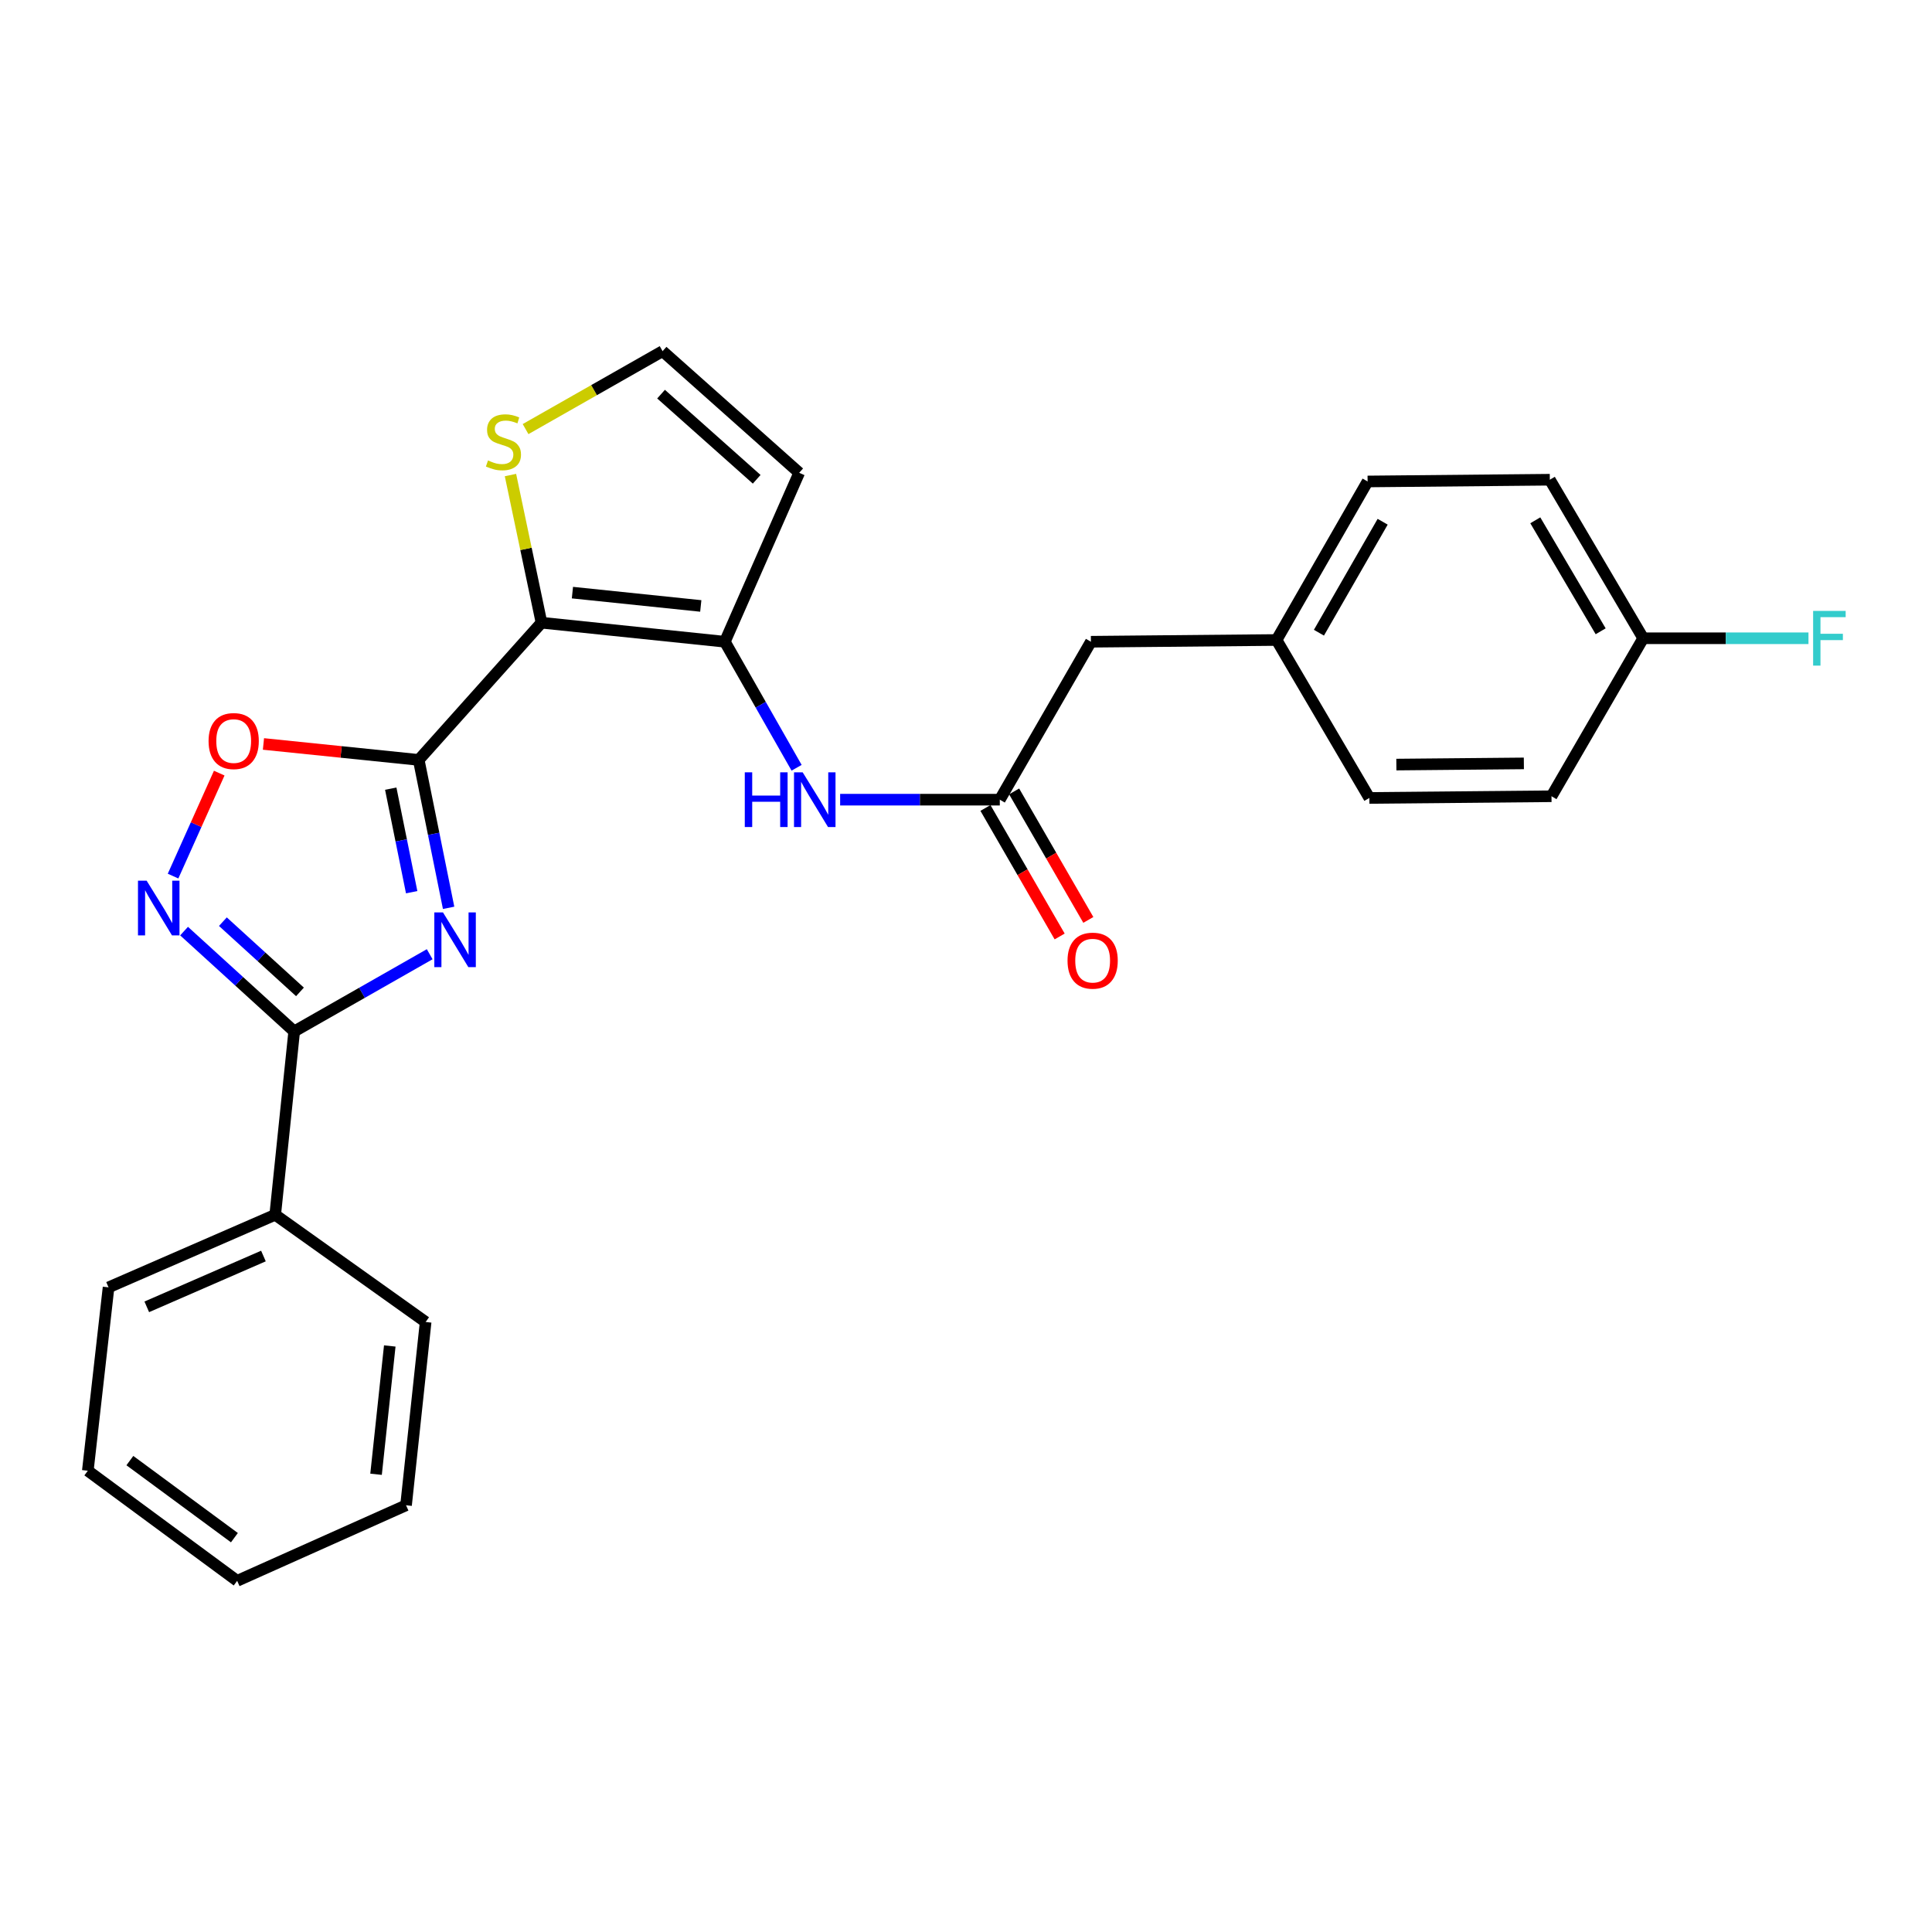 <?xml version='1.0' encoding='iso-8859-1'?>
<svg version='1.1' baseProfile='full'
              xmlns='http://www.w3.org/2000/svg'
                      xmlns:rdkit='http://www.rdkit.org/xml'
                      xmlns:xlink='http://www.w3.org/1999/xlink'
                  xml:space='preserve'
width='1000px' height='1000px' viewBox='0 0 1000 1000'>
<!-- END OF HEADER -->
<rect style='opacity:1.0;fill:#FFFFFF;stroke:none' width='1000' height='1000' x='0' y='0'> </rect>
<path class='bond-0' d='M 216.728,393.324 L 224.465,431.606' style='fill:none;fill-rule:evenodd;stroke:#000000;stroke-width:6px;stroke-linecap:butt;stroke-linejoin:miter;stroke-opacity:1' />
<path class='bond-0' d='M 224.465,431.606 L 232.202,469.887' style='fill:none;fill-rule:evenodd;stroke:#0000FF;stroke-width:6px;stroke-linecap:butt;stroke-linejoin:miter;stroke-opacity:1' />
<path class='bond-0' d='M 202.249,408.204 L 207.665,435.001' style='fill:none;fill-rule:evenodd;stroke:#000000;stroke-width:6px;stroke-linecap:butt;stroke-linejoin:miter;stroke-opacity:1' />
<path class='bond-0' d='M 207.665,435.001 L 213.081,461.798' style='fill:none;fill-rule:evenodd;stroke:#0000FF;stroke-width:6px;stroke-linecap:butt;stroke-linejoin:miter;stroke-opacity:1' />
<path class='bond-1' d='M 216.728,393.324 L 280.279,322.308' style='fill:none;fill-rule:evenodd;stroke:#000000;stroke-width:6px;stroke-linecap:butt;stroke-linejoin:miter;stroke-opacity:1' />
<path class='bond-5' d='M 216.728,393.324 L 176.545,389.197' style='fill:none;fill-rule:evenodd;stroke:#000000;stroke-width:6px;stroke-linecap:butt;stroke-linejoin:miter;stroke-opacity:1' />
<path class='bond-5' d='M 176.545,389.197 L 136.362,385.07' style='fill:none;fill-rule:evenodd;stroke:#FF0000;stroke-width:6px;stroke-linecap:butt;stroke-linejoin:miter;stroke-opacity:1' />
<path class='bond-2' d='M 222.408,493.905 L 187.341,513.883' style='fill:none;fill-rule:evenodd;stroke:#0000FF;stroke-width:6px;stroke-linecap:butt;stroke-linejoin:miter;stroke-opacity:1' />
<path class='bond-2' d='M 187.341,513.883 L 152.273,533.861' style='fill:none;fill-rule:evenodd;stroke:#000000;stroke-width:6px;stroke-linecap:butt;stroke-linejoin:miter;stroke-opacity:1' />
<path class='bond-3' d='M 280.279,322.308 L 375.185,332.164' style='fill:none;fill-rule:evenodd;stroke:#000000;stroke-width:6px;stroke-linecap:butt;stroke-linejoin:miter;stroke-opacity:1' />
<path class='bond-3' d='M 296.285,306.739 L 362.72,313.637' style='fill:none;fill-rule:evenodd;stroke:#000000;stroke-width:6px;stroke-linecap:butt;stroke-linejoin:miter;stroke-opacity:1' />
<path class='bond-7' d='M 280.279,322.308 L 272.248,284.096' style='fill:none;fill-rule:evenodd;stroke:#000000;stroke-width:6px;stroke-linecap:butt;stroke-linejoin:miter;stroke-opacity:1' />
<path class='bond-7' d='M 272.248,284.096 L 264.217,245.885' style='fill:none;fill-rule:evenodd;stroke:#CCCC00;stroke-width:6px;stroke-linecap:butt;stroke-linejoin:miter;stroke-opacity:1' />
<path class='bond-11' d='M 152.273,533.861 L 142.447,628.767' style='fill:none;fill-rule:evenodd;stroke:#000000;stroke-width:6px;stroke-linecap:butt;stroke-linejoin:miter;stroke-opacity:1' />
<path class='bond-26' d='M 152.273,533.861 L 123.773,507.9' style='fill:none;fill-rule:evenodd;stroke:#000000;stroke-width:6px;stroke-linecap:butt;stroke-linejoin:miter;stroke-opacity:1' />
<path class='bond-26' d='M 123.773,507.9 L 95.273,481.939' style='fill:none;fill-rule:evenodd;stroke:#0000FF;stroke-width:6px;stroke-linecap:butt;stroke-linejoin:miter;stroke-opacity:1' />
<path class='bond-26' d='M 155.265,513.401 L 135.315,495.229' style='fill:none;fill-rule:evenodd;stroke:#000000;stroke-width:6px;stroke-linecap:butt;stroke-linejoin:miter;stroke-opacity:1' />
<path class='bond-26' d='M 135.315,495.229 L 115.365,477.056' style='fill:none;fill-rule:evenodd;stroke:#0000FF;stroke-width:6px;stroke-linecap:butt;stroke-linejoin:miter;stroke-opacity:1' />
<path class='bond-6' d='M 375.185,332.164 L 393.753,364.781' style='fill:none;fill-rule:evenodd;stroke:#000000;stroke-width:6px;stroke-linecap:butt;stroke-linejoin:miter;stroke-opacity:1' />
<path class='bond-6' d='M 393.753,364.781 L 412.321,397.399' style='fill:none;fill-rule:evenodd;stroke:#0000FF;stroke-width:6px;stroke-linecap:butt;stroke-linejoin:miter;stroke-opacity:1' />
<path class='bond-9' d='M 375.185,332.164 L 413.664,244.722' style='fill:none;fill-rule:evenodd;stroke:#000000;stroke-width:6px;stroke-linecap:butt;stroke-linejoin:miter;stroke-opacity:1' />
<path class='bond-4' d='M 89.575,453.466 L 101.526,426.815' style='fill:none;fill-rule:evenodd;stroke:#0000FF;stroke-width:6px;stroke-linecap:butt;stroke-linejoin:miter;stroke-opacity:1' />
<path class='bond-4' d='M 101.526,426.815 L 113.477,400.165' style='fill:none;fill-rule:evenodd;stroke:#FF0000;stroke-width:6px;stroke-linecap:butt;stroke-linejoin:miter;stroke-opacity:1' />
<path class='bond-8' d='M 434.854,413.911 L 476.174,413.911' style='fill:none;fill-rule:evenodd;stroke:#0000FF;stroke-width:6px;stroke-linecap:butt;stroke-linejoin:miter;stroke-opacity:1' />
<path class='bond-8' d='M 476.174,413.911 L 517.493,413.911' style='fill:none;fill-rule:evenodd;stroke:#000000;stroke-width:6px;stroke-linecap:butt;stroke-linejoin:miter;stroke-opacity:1' />
<path class='bond-10' d='M 272.036,222.099 L 307.495,201.931' style='fill:none;fill-rule:evenodd;stroke:#CCCC00;stroke-width:6px;stroke-linecap:butt;stroke-linejoin:miter;stroke-opacity:1' />
<path class='bond-10' d='M 307.495,201.931 L 342.953,181.762' style='fill:none;fill-rule:evenodd;stroke:#000000;stroke-width:6px;stroke-linecap:butt;stroke-linejoin:miter;stroke-opacity:1' />
<path class='bond-12' d='M 510.071,418.196 L 529.273,451.455' style='fill:none;fill-rule:evenodd;stroke:#000000;stroke-width:6px;stroke-linecap:butt;stroke-linejoin:miter;stroke-opacity:1' />
<path class='bond-12' d='M 529.273,451.455 L 548.474,484.715' style='fill:none;fill-rule:evenodd;stroke:#FF0000;stroke-width:6px;stroke-linecap:butt;stroke-linejoin:miter;stroke-opacity:1' />
<path class='bond-12' d='M 524.915,409.626 L 544.116,442.886' style='fill:none;fill-rule:evenodd;stroke:#000000;stroke-width:6px;stroke-linecap:butt;stroke-linejoin:miter;stroke-opacity:1' />
<path class='bond-12' d='M 544.116,442.886 L 563.318,476.145' style='fill:none;fill-rule:evenodd;stroke:#FF0000;stroke-width:6px;stroke-linecap:butt;stroke-linejoin:miter;stroke-opacity:1' />
<path class='bond-13' d='M 517.493,413.911 L 564.656,332.164' style='fill:none;fill-rule:evenodd;stroke:#000000;stroke-width:6px;stroke-linecap:butt;stroke-linejoin:miter;stroke-opacity:1' />
<path class='bond-27' d='M 413.664,244.722 L 342.953,181.762' style='fill:none;fill-rule:evenodd;stroke:#000000;stroke-width:6px;stroke-linecap:butt;stroke-linejoin:miter;stroke-opacity:1' />
<path class='bond-27' d='M 391.66,248.079 L 342.162,204.007' style='fill:none;fill-rule:evenodd;stroke:#000000;stroke-width:6px;stroke-linecap:butt;stroke-linejoin:miter;stroke-opacity:1' />
<path class='bond-21' d='M 142.447,628.767 L 56.186,666.341' style='fill:none;fill-rule:evenodd;stroke:#000000;stroke-width:6px;stroke-linecap:butt;stroke-linejoin:miter;stroke-opacity:1' />
<path class='bond-21' d='M 136.352,650.117 L 75.97,676.419' style='fill:none;fill-rule:evenodd;stroke:#000000;stroke-width:6px;stroke-linecap:butt;stroke-linejoin:miter;stroke-opacity:1' />
<path class='bond-22' d='M 142.447,628.767 L 220.309,684.262' style='fill:none;fill-rule:evenodd;stroke:#000000;stroke-width:6px;stroke-linecap:butt;stroke-linejoin:miter;stroke-opacity:1' />
<path class='bond-14' d='M 564.656,332.164 L 660.743,331.259' style='fill:none;fill-rule:evenodd;stroke:#000000;stroke-width:6px;stroke-linecap:butt;stroke-linejoin:miter;stroke-opacity:1' />
<path class='bond-19' d='M 660.743,331.259 L 708.773,413.016' style='fill:none;fill-rule:evenodd;stroke:#000000;stroke-width:6px;stroke-linecap:butt;stroke-linejoin:miter;stroke-opacity:1' />
<path class='bond-20' d='M 660.743,331.259 L 707.868,249.207' style='fill:none;fill-rule:evenodd;stroke:#000000;stroke-width:6px;stroke-linecap:butt;stroke-linejoin:miter;stroke-opacity:1' />
<path class='bond-20' d='M 682.675,327.488 L 715.662,270.051' style='fill:none;fill-rule:evenodd;stroke:#000000;stroke-width:6px;stroke-linecap:butt;stroke-linejoin:miter;stroke-opacity:1' />
<path class='bond-15' d='M 850.518,330.364 L 802.184,248.303' style='fill:none;fill-rule:evenodd;stroke:#000000;stroke-width:6px;stroke-linecap:butt;stroke-linejoin:miter;stroke-opacity:1' />
<path class='bond-15' d='M 828.5,326.753 L 794.666,269.31' style='fill:none;fill-rule:evenodd;stroke:#000000;stroke-width:6px;stroke-linecap:butt;stroke-linejoin:miter;stroke-opacity:1' />
<path class='bond-16' d='M 850.518,330.364 L 893.29,330.364' style='fill:none;fill-rule:evenodd;stroke:#000000;stroke-width:6px;stroke-linecap:butt;stroke-linejoin:miter;stroke-opacity:1' />
<path class='bond-16' d='M 893.29,330.364 L 936.062,330.364' style='fill:none;fill-rule:evenodd;stroke:#33CCCC;stroke-width:6px;stroke-linecap:butt;stroke-linejoin:miter;stroke-opacity:1' />
<path class='bond-29' d='M 850.518,330.364 L 803.051,412.14' style='fill:none;fill-rule:evenodd;stroke:#000000;stroke-width:6px;stroke-linecap:butt;stroke-linejoin:miter;stroke-opacity:1' />
<path class='bond-17' d='M 803.051,412.14 L 708.773,413.016' style='fill:none;fill-rule:evenodd;stroke:#000000;stroke-width:6px;stroke-linecap:butt;stroke-linejoin:miter;stroke-opacity:1' />
<path class='bond-17' d='M 788.75,395.132 L 722.755,395.745' style='fill:none;fill-rule:evenodd;stroke:#000000;stroke-width:6px;stroke-linecap:butt;stroke-linejoin:miter;stroke-opacity:1' />
<path class='bond-18' d='M 802.184,248.303 L 707.868,249.207' style='fill:none;fill-rule:evenodd;stroke:#000000;stroke-width:6px;stroke-linecap:butt;stroke-linejoin:miter;stroke-opacity:1' />
<path class='bond-24' d='M 56.186,666.341 L 45.455,761.248' style='fill:none;fill-rule:evenodd;stroke:#000000;stroke-width:6px;stroke-linecap:butt;stroke-linejoin:miter;stroke-opacity:1' />
<path class='bond-23' d='M 220.309,684.262 L 210.168,779.13' style='fill:none;fill-rule:evenodd;stroke:#000000;stroke-width:6px;stroke-linecap:butt;stroke-linejoin:miter;stroke-opacity:1' />
<path class='bond-23' d='M 201.745,696.67 L 194.646,763.078' style='fill:none;fill-rule:evenodd;stroke:#000000;stroke-width:6px;stroke-linecap:butt;stroke-linejoin:miter;stroke-opacity:1' />
<path class='bond-25' d='M 210.168,779.13 L 122.755,818.238' style='fill:none;fill-rule:evenodd;stroke:#000000;stroke-width:6px;stroke-linecap:butt;stroke-linejoin:miter;stroke-opacity:1' />
<path class='bond-28' d='M 45.455,761.248 L 122.755,818.238' style='fill:none;fill-rule:evenodd;stroke:#000000;stroke-width:6px;stroke-linecap:butt;stroke-linejoin:miter;stroke-opacity:1' />
<path class='bond-28' d='M 67.221,756.001 L 121.331,795.893' style='fill:none;fill-rule:evenodd;stroke:#000000;stroke-width:6px;stroke-linecap:butt;stroke-linejoin:miter;stroke-opacity:1' />
<path  class='atom-1' d='M 229.284 472.262
L 238.564 487.262
Q 239.484 488.742, 240.964 491.422
Q 242.444 494.102, 242.524 494.262
L 242.524 472.262
L 246.284 472.262
L 246.284 500.582
L 242.404 500.582
L 232.444 484.182
Q 231.284 482.262, 230.044 480.062
Q 228.844 477.862, 228.484 477.182
L 228.484 500.582
L 224.804 500.582
L 224.804 472.262
L 229.284 472.262
' fill='#0000FF'/>
<path  class='atom-5' d='M 75.902 455.836
L 85.182 470.836
Q 86.102 472.316, 87.582 474.996
Q 89.062 477.676, 89.142 477.836
L 89.142 455.836
L 92.902 455.836
L 92.902 484.156
L 89.022 484.156
L 79.062 467.756
Q 77.902 465.836, 76.662 463.636
Q 75.462 461.436, 75.102 460.756
L 75.102 484.156
L 71.422 484.156
L 71.422 455.836
L 75.902 455.836
' fill='#0000FF'/>
<path  class='atom-6' d='M 107.955 383.568
Q 107.955 376.768, 111.315 372.968
Q 114.675 369.168, 120.955 369.168
Q 127.235 369.168, 130.595 372.968
Q 133.955 376.768, 133.955 383.568
Q 133.955 390.448, 130.555 394.368
Q 127.155 398.248, 120.955 398.248
Q 114.715 398.248, 111.315 394.368
Q 107.955 390.488, 107.955 383.568
M 120.955 395.048
Q 125.275 395.048, 127.595 392.168
Q 129.955 389.248, 129.955 383.568
Q 129.955 378.008, 127.595 375.208
Q 125.275 372.368, 120.955 372.368
Q 116.635 372.368, 114.275 375.168
Q 111.955 377.968, 111.955 383.568
Q 111.955 389.288, 114.275 392.168
Q 116.635 395.048, 120.955 395.048
' fill='#FF0000'/>
<path  class='atom-7' d='M 385.5 399.751
L 389.34 399.751
L 389.34 411.791
L 403.82 411.791
L 403.82 399.751
L 407.66 399.751
L 407.66 428.071
L 403.82 428.071
L 403.82 414.991
L 389.34 414.991
L 389.34 428.071
L 385.5 428.071
L 385.5 399.751
' fill='#0000FF'/>
<path  class='atom-7' d='M 415.46 399.751
L 424.74 414.751
Q 425.66 416.231, 427.14 418.911
Q 428.62 421.591, 428.7 421.751
L 428.7 399.751
L 432.46 399.751
L 432.46 428.071
L 428.58 428.071
L 418.62 411.671
Q 417.46 409.751, 416.22 407.551
Q 415.02 405.351, 414.66 404.671
L 414.66 428.071
L 410.98 428.071
L 410.98 399.751
L 415.46 399.751
' fill='#0000FF'/>
<path  class='atom-8' d='M 252.587 238.331
Q 252.907 238.451, 254.227 239.011
Q 255.547 239.571, 256.987 239.931
Q 258.467 240.251, 259.907 240.251
Q 262.587 240.251, 264.147 238.971
Q 265.707 237.651, 265.707 235.371
Q 265.707 233.811, 264.907 232.851
Q 264.147 231.891, 262.947 231.371
Q 261.747 230.851, 259.747 230.251
Q 257.227 229.491, 255.707 228.771
Q 254.227 228.051, 253.147 226.531
Q 252.107 225.011, 252.107 222.451
Q 252.107 218.891, 254.507 216.691
Q 256.947 214.491, 261.747 214.491
Q 265.027 214.491, 268.747 216.051
L 267.827 219.131
Q 264.427 217.731, 261.867 217.731
Q 259.107 217.731, 257.587 218.891
Q 256.067 220.011, 256.107 221.971
Q 256.107 223.491, 256.867 224.411
Q 257.667 225.331, 258.787 225.851
Q 259.947 226.371, 261.867 226.971
Q 264.427 227.771, 265.947 228.571
Q 267.467 229.371, 268.547 231.011
Q 269.667 232.611, 269.667 235.371
Q 269.667 239.291, 267.027 241.411
Q 264.427 243.491, 260.067 243.491
Q 257.547 243.491, 255.627 242.931
Q 253.747 242.411, 251.507 241.491
L 252.587 238.331
' fill='#CCCC00'/>
<path  class='atom-13' d='M 552.551 497.233
Q 552.551 490.433, 555.911 486.633
Q 559.271 482.833, 565.551 482.833
Q 571.831 482.833, 575.191 486.633
Q 578.551 490.433, 578.551 497.233
Q 578.551 504.113, 575.151 508.033
Q 571.751 511.913, 565.551 511.913
Q 559.311 511.913, 555.911 508.033
Q 552.551 504.153, 552.551 497.233
M 565.551 508.713
Q 569.871 508.713, 572.191 505.833
Q 574.551 502.913, 574.551 497.233
Q 574.551 491.673, 572.191 488.873
Q 569.871 486.033, 565.551 486.033
Q 561.231 486.033, 558.871 488.833
Q 556.551 491.633, 556.551 497.233
Q 556.551 502.953, 558.871 505.833
Q 561.231 508.713, 565.551 508.713
' fill='#FF0000'/>
<path  class='atom-17' d='M 938.471 316.204
L 955.311 316.204
L 955.311 319.444
L 942.271 319.444
L 942.271 328.044
L 953.871 328.044
L 953.871 331.324
L 942.271 331.324
L 942.271 344.524
L 938.471 344.524
L 938.471 316.204
' fill='#33CCCC'/>
</svg>
